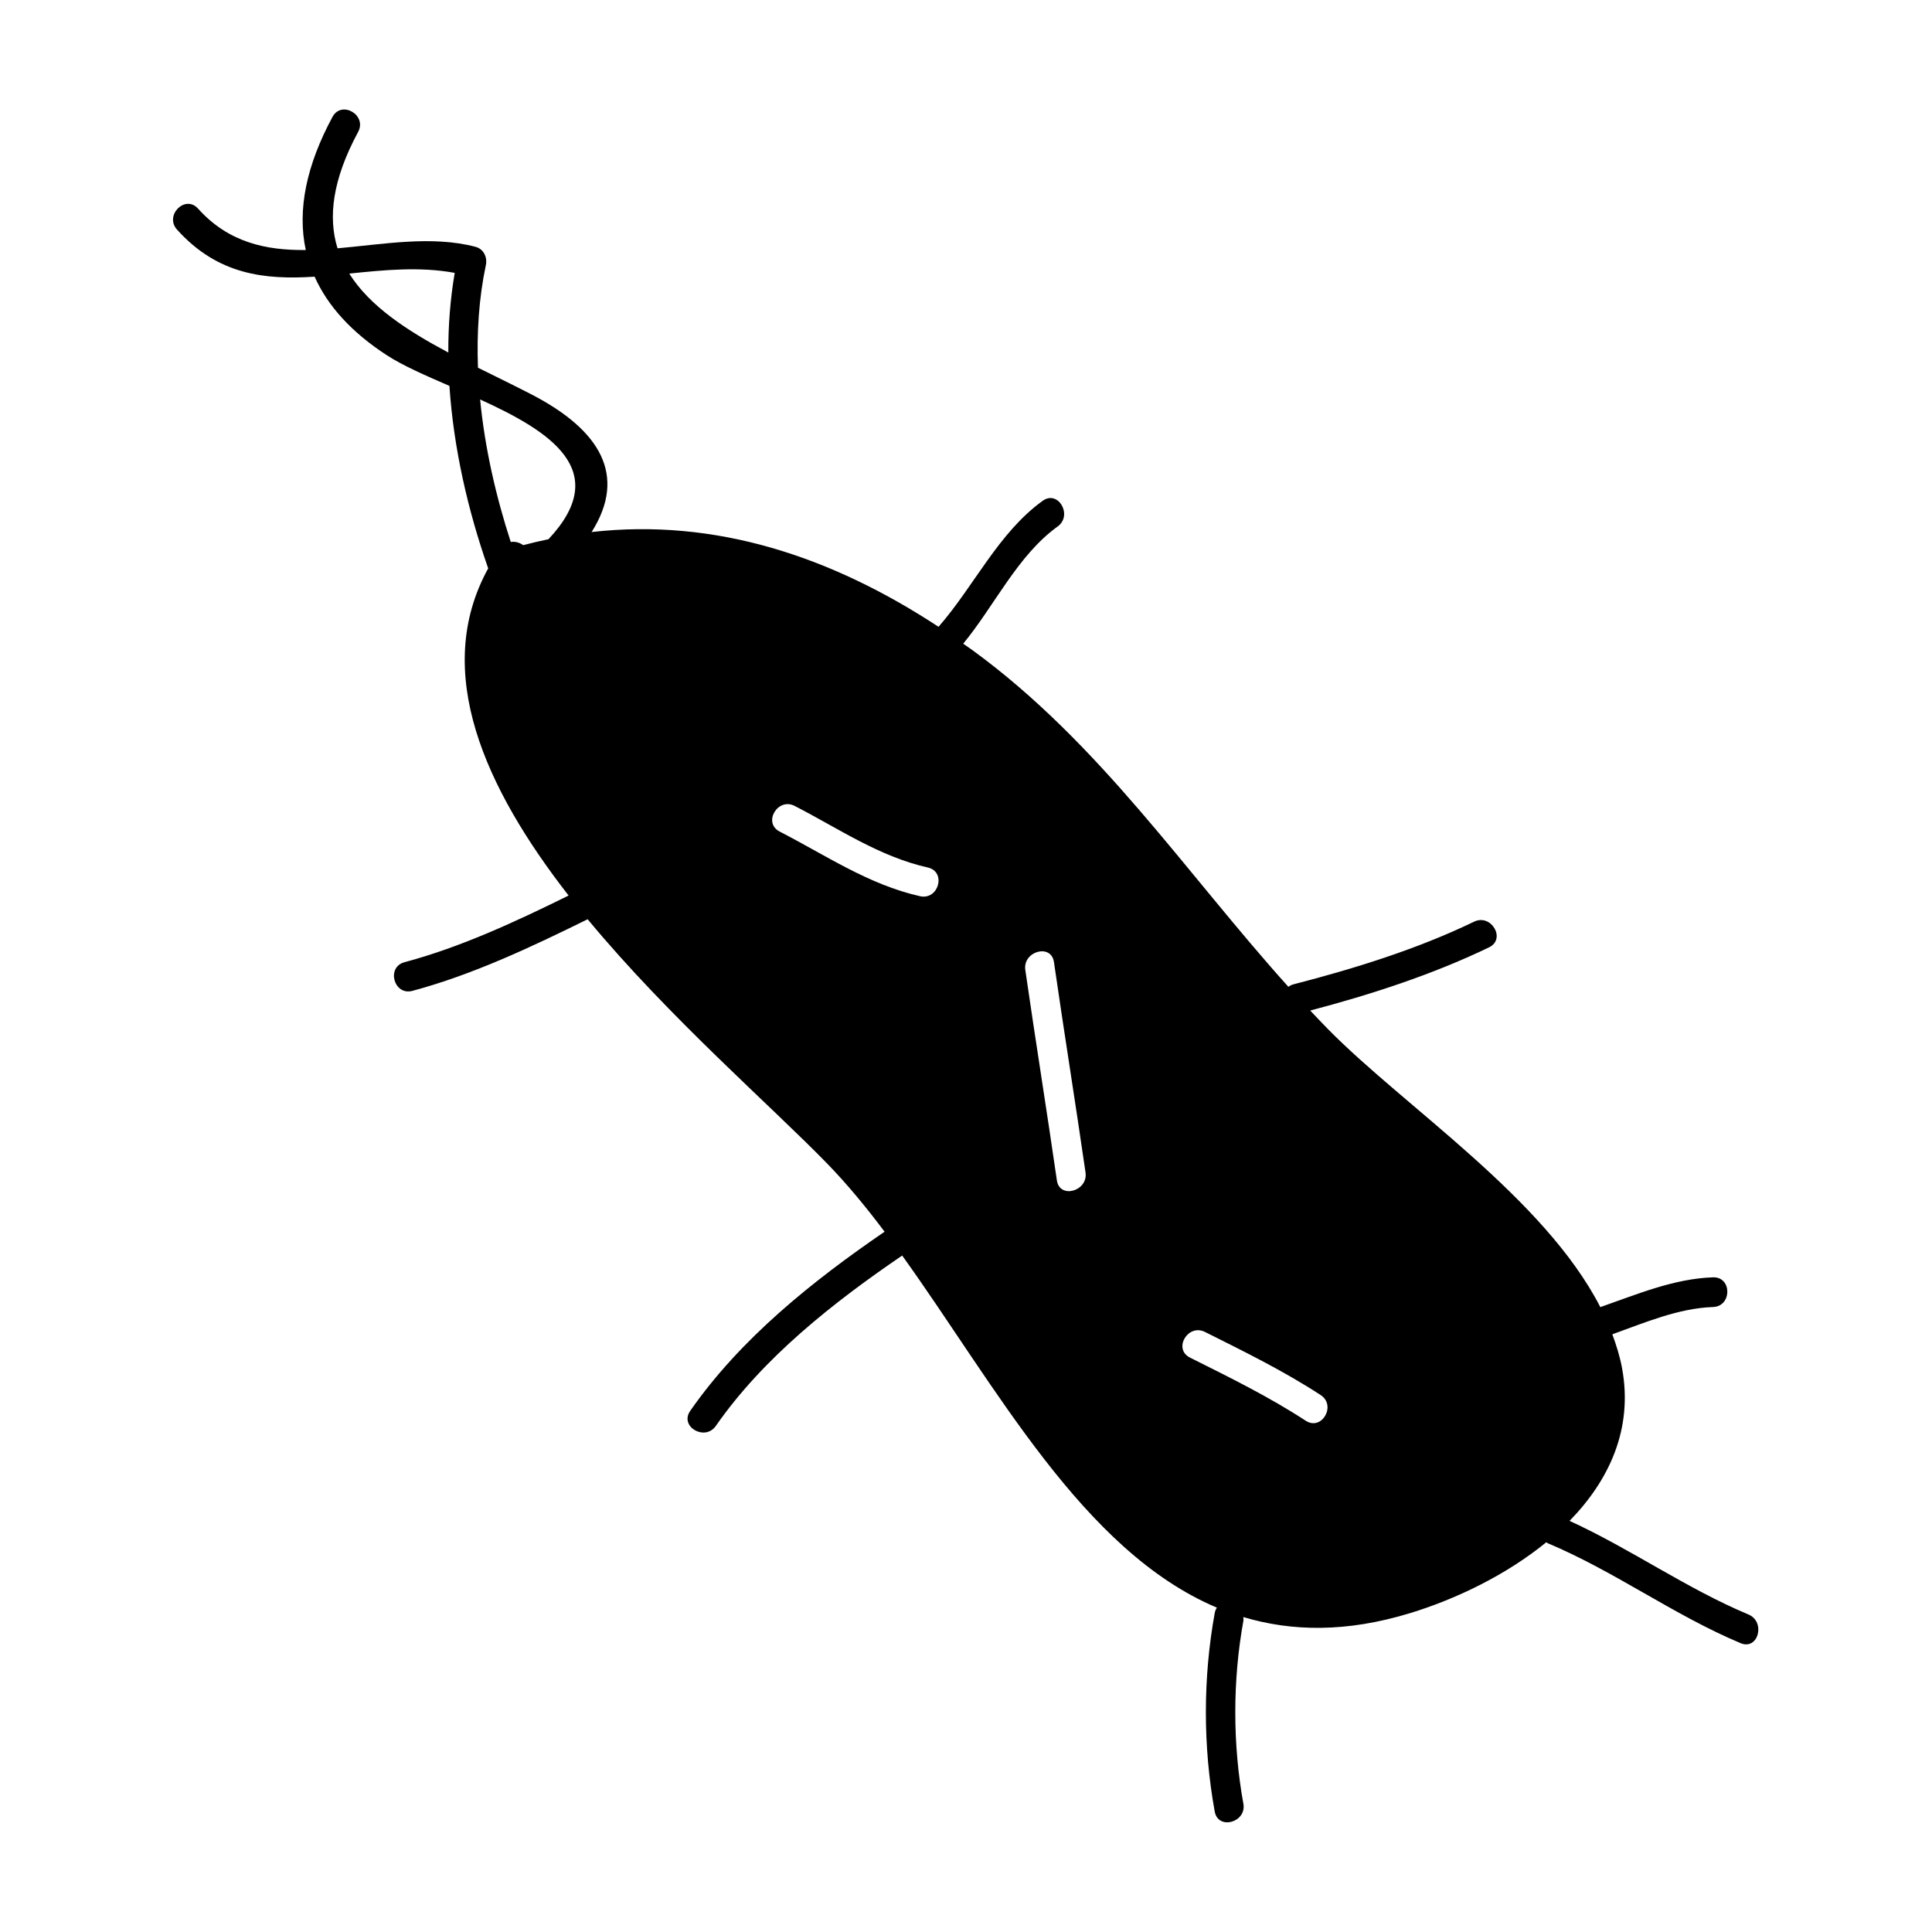 <?xml version="1.0" encoding="UTF-8"?>
<!-- The Best Svg Icon site in the world: iconSvg.co, Visit us! https://iconsvg.co -->
<svg fill="#000000" width="800px" height="800px" version="1.1" viewBox="144 144 512 512" xmlns="http://www.w3.org/2000/svg">
 <path d="m424.29 283.52c4.074-2.945 0.152-9.773-3.973-6.797-11.746 8.484-18.152 22.582-27.594 33.387-28.469-18.688-59.125-28.828-91.938-25.117 9.488-14.988 2.273-27.047-15.926-36.461-4.633-2.398-9.445-4.719-14.195-7.086-0.332-9.18 0.219-18.324 2.094-27.195 0.438-2.078-0.582-4.273-2.75-4.844-11.586-3.035-24.309-0.684-36.559 0.398-2.535-8.184-1.383-18.152 5.461-30.848 2.41-4.473-4.387-8.445-6.797-3.977-6.879 12.754-9.383 24.609-7.078 35.277-10.562 0.105-20.469-1.984-28.559-10.98-3.402-3.785-8.953 1.805-5.566 5.566 10.832 12.039 23.32 13.328 36.469 12.48 3.453 7.734 9.758 14.73 19.172 20.84 4.176 2.715 10.172 5.332 16.551 8.102 1.105 16.562 4.93 33.109 10.277 48.359-15.047 27.32-0.77 58.348 21.309 86.703-13.949 6.871-28.477 13.656-43.488 17.668-4.902 1.312-2.816 8.906 2.09 7.594 16-4.281 31.602-11.66 46.445-18.98 21.68 26.188 48.812 49.613 63.715 64.992 5.168 5.336 10.129 11.371 14.977 17.812-19.156 13.121-38.211 28.363-51.516 47.492-2.906 4.184 3.922 8.109 6.797 3.977 12.637-18.172 31.184-32.742 49.379-45.152 24.93 34.703 47.844 78.305 83.402 93.312-0.258 0.395-0.469 0.852-0.57 1.422-3.133 17.23-3.133 35.391 0 52.621 0.906 4.992 8.492 2.871 7.59-2.09-2.856-15.723-2.856-32.715 0-48.438 0.066-0.367 0-0.691-0.016-1.023 12.883 3.871 27.367 4.09 44.113-1.012 12.25-3.738 25.52-10.109 36.184-18.812 0.141 0.078 0.227 0.188 0.383 0.258 17.723 7.43 33.371 19.043 51.109 26.488 4.68 1.961 6.703-5.656 2.09-7.594-16.48-6.906-31.184-17.387-47.422-24.816 10.5-10.762 16.867-24.344 13.922-40.43-0.562-3.066-1.496-6.051-2.586-9.012 8.605-3.102 17.555-6.922 26.676-7.227 5.062-0.168 5.078-8.039 0-7.871-10.324 0.34-20.188 4.512-29.855 7.894-14.879-28.996-51.707-52.906-72.07-73.57-1.633-1.652-3.223-3.336-4.812-5.027 16.102-4.246 32.422-9.523 47.395-16.75 4.57-2.203 0.578-8.996-3.973-6.797-15.055 7.269-31.684 12.434-47.852 16.598-0.547 0.141-0.98 0.383-1.359 0.66-27.391-30.445-49.852-64.508-83.727-89.219-0.809-0.586-1.633-1.133-2.445-1.711 8.371-10.188 14.418-23.402 25.027-31.066zm-161.48-46.098c-11.012-5.852-20.855-12.312-26.25-20.918 9.219-0.949 18.641-1.906 27.945-0.188-1.18 6.926-1.727 13.992-1.695 21.105zm227.21 283.08c-9.762-6.375-20.258-11.52-30.668-16.73-4.539-2.273-0.551-9.062 3.973-6.797 10.41 5.207 20.906 10.355 30.668 16.73 4.231 2.758 0.289 9.582-3.973 6.797zm-65.934-63.691c-2.684-18.605-5.684-37.156-8.367-55.758-0.719-4.961 6.871-7.102 7.59-2.09 2.684 18.605 5.684 37.156 8.367 55.758 0.719 4.961-6.867 7.098-7.59 2.09zm-36.281-75.309c-13.629-3.074-24.934-10.832-37.184-17.129-4.519-2.32-0.535-9.109 3.973-6.797 11.645 5.984 22.348 13.41 35.305 16.328 4.949 1.117 2.852 8.711-2.094 7.598zm-116.57-131.64c18.391 8.375 35.203 18.836 18.117 37.035-2.227 0.469-4.457 0.98-6.695 1.574-0.93-0.672-2.121-1.035-3.301-0.844-3.93-12.086-6.867-24.871-8.121-37.766z"/>
</svg>